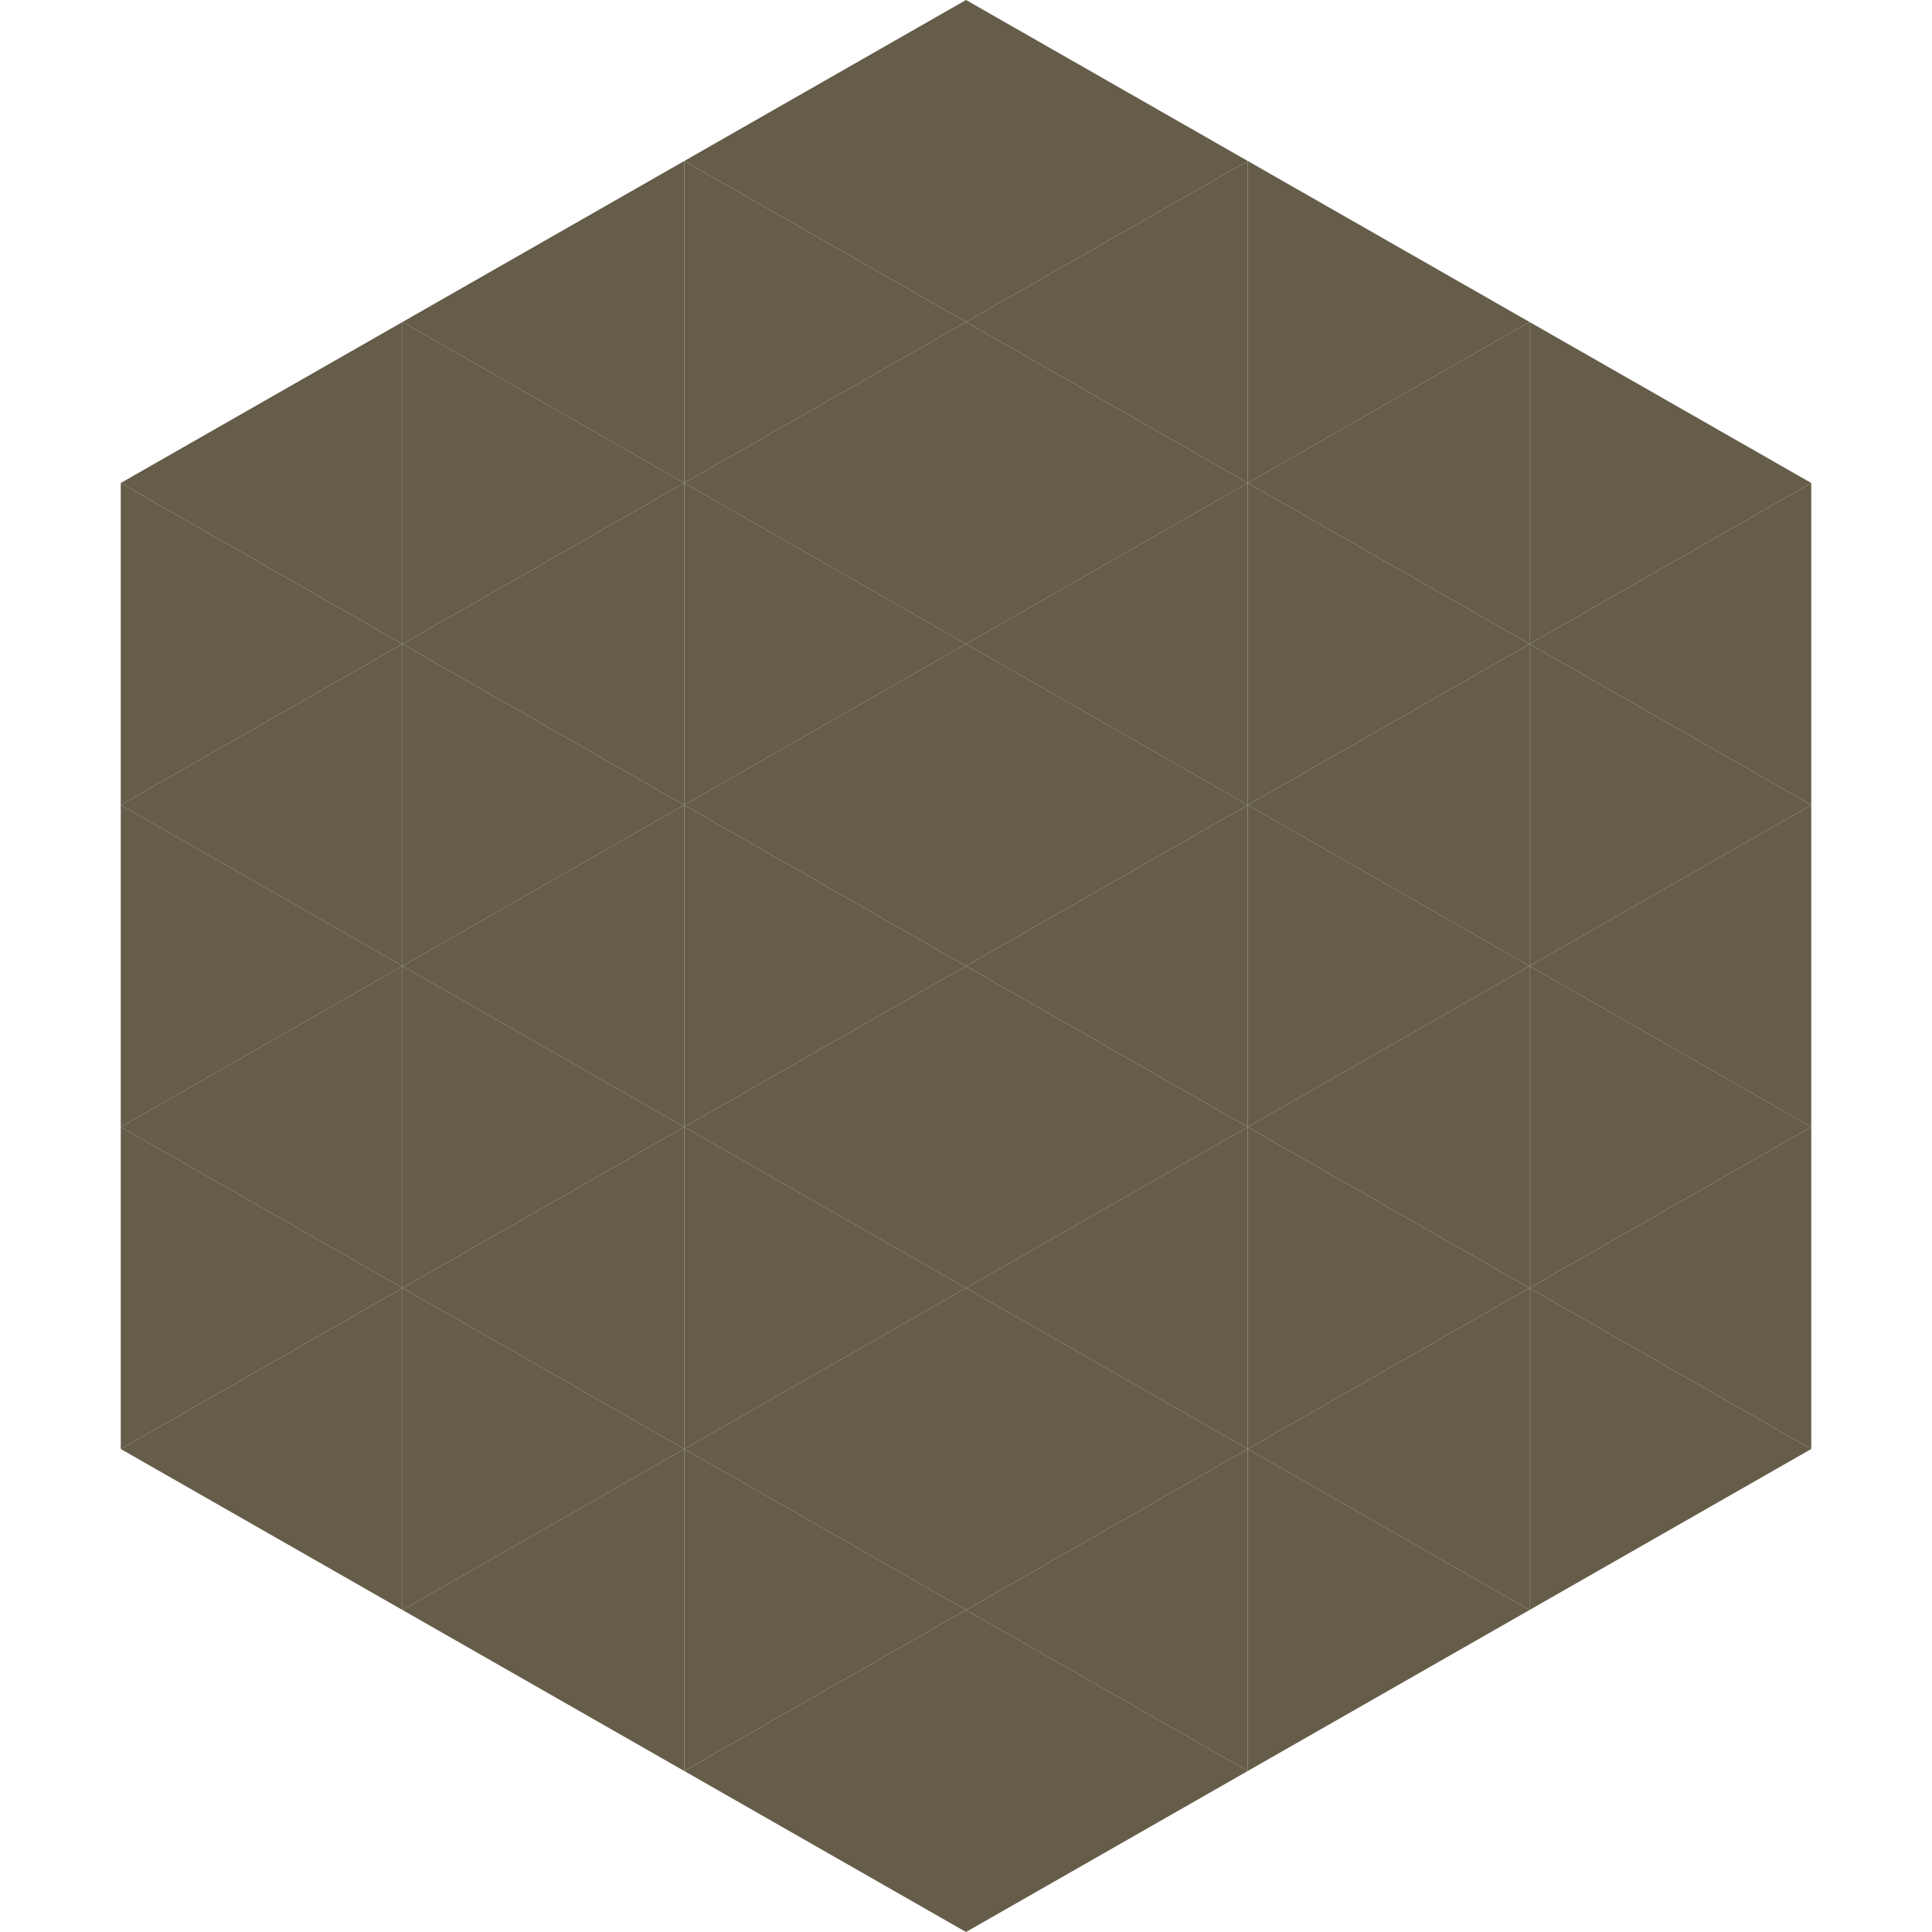 <?xml version="1.0"?>
<!-- Generated by SVGo -->
<svg width="240" height="240"
     xmlns="http://www.w3.org/2000/svg"
     xmlns:xlink="http://www.w3.org/1999/xlink">
<polygon points="50,40 15,60 50,80" style="fill:rgb(101,93,73)" />
<polygon points="190,40 225,60 190,80" style="fill:rgb(101,93,73)" />
<polygon points="15,60 50,80 15,100" style="fill:rgb(101,93,73)" />
<polygon points="225,60 190,80 225,100" style="fill:rgb(101,93,73)" />
<polygon points="50,80 15,100 50,120" style="fill:rgb(101,93,73)" />
<polygon points="190,80 225,100 190,120" style="fill:rgb(101,93,73)" />
<polygon points="15,100 50,120 15,140" style="fill:rgb(101,93,73)" />
<polygon points="225,100 190,120 225,140" style="fill:rgb(101,93,73)" />
<polygon points="50,120 15,140 50,160" style="fill:rgb(101,93,73)" />
<polygon points="190,120 225,140 190,160" style="fill:rgb(101,93,73)" />
<polygon points="15,140 50,160 15,180" style="fill:rgb(101,93,73)" />
<polygon points="225,140 190,160 225,180" style="fill:rgb(101,93,73)" />
<polygon points="50,160 15,180 50,200" style="fill:rgb(101,93,73)" />
<polygon points="190,160 225,180 190,200" style="fill:rgb(101,93,73)" />
<polygon points="15,180 50,200 15,220" style="fill:rgb(255,255,255); fill-opacity:0" />
<polygon points="225,180 190,200 225,220" style="fill:rgb(255,255,255); fill-opacity:0" />
<polygon points="50,0 85,20 50,40" style="fill:rgb(255,255,255); fill-opacity:0" />
<polygon points="190,0 155,20 190,40" style="fill:rgb(255,255,255); fill-opacity:0" />
<polygon points="85,20 50,40 85,60" style="fill:rgb(101,93,73)" />
<polygon points="155,20 190,40 155,60" style="fill:rgb(101,93,73)" />
<polygon points="50,40 85,60 50,80" style="fill:rgb(101,93,73)" />
<polygon points="190,40 155,60 190,80" style="fill:rgb(101,93,73)" />
<polygon points="85,60 50,80 85,100" style="fill:rgb(101,93,73)" />
<polygon points="155,60 190,80 155,100" style="fill:rgb(101,93,73)" />
<polygon points="50,80 85,100 50,120" style="fill:rgb(101,93,73)" />
<polygon points="190,80 155,100 190,120" style="fill:rgb(101,93,73)" />
<polygon points="85,100 50,120 85,140" style="fill:rgb(101,93,73)" />
<polygon points="155,100 190,120 155,140" style="fill:rgb(101,93,73)" />
<polygon points="50,120 85,140 50,160" style="fill:rgb(101,93,73)" />
<polygon points="190,120 155,140 190,160" style="fill:rgb(101,93,73)" />
<polygon points="85,140 50,160 85,180" style="fill:rgb(101,93,73)" />
<polygon points="155,140 190,160 155,180" style="fill:rgb(101,93,73)" />
<polygon points="50,160 85,180 50,200" style="fill:rgb(101,93,73)" />
<polygon points="190,160 155,180 190,200" style="fill:rgb(101,93,73)" />
<polygon points="85,180 50,200 85,220" style="fill:rgb(101,93,73)" />
<polygon points="155,180 190,200 155,220" style="fill:rgb(101,93,73)" />
<polygon points="120,0 85,20 120,40" style="fill:rgb(101,93,73)" />
<polygon points="120,0 155,20 120,40" style="fill:rgb(101,93,73)" />
<polygon points="85,20 120,40 85,60" style="fill:rgb(101,93,73)" />
<polygon points="155,20 120,40 155,60" style="fill:rgb(101,93,73)" />
<polygon points="120,40 85,60 120,80" style="fill:rgb(101,93,73)" />
<polygon points="120,40 155,60 120,80" style="fill:rgb(101,93,73)" />
<polygon points="85,60 120,80 85,100" style="fill:rgb(101,93,73)" />
<polygon points="155,60 120,80 155,100" style="fill:rgb(101,93,73)" />
<polygon points="120,80 85,100 120,120" style="fill:rgb(101,93,73)" />
<polygon points="120,80 155,100 120,120" style="fill:rgb(101,93,73)" />
<polygon points="85,100 120,120 85,140" style="fill:rgb(101,93,73)" />
<polygon points="155,100 120,120 155,140" style="fill:rgb(101,93,73)" />
<polygon points="120,120 85,140 120,160" style="fill:rgb(101,93,73)" />
<polygon points="120,120 155,140 120,160" style="fill:rgb(101,93,73)" />
<polygon points="85,140 120,160 85,180" style="fill:rgb(101,93,73)" />
<polygon points="155,140 120,160 155,180" style="fill:rgb(101,93,73)" />
<polygon points="120,160 85,180 120,200" style="fill:rgb(101,93,73)" />
<polygon points="120,160 155,180 120,200" style="fill:rgb(101,93,73)" />
<polygon points="85,180 120,200 85,220" style="fill:rgb(101,93,73)" />
<polygon points="155,180 120,200 155,220" style="fill:rgb(101,93,73)" />
<polygon points="120,200 85,220 120,240" style="fill:rgb(101,93,73)" />
<polygon points="120,200 155,220 120,240" style="fill:rgb(101,93,73)" />
<polygon points="85,220 120,240 85,260" style="fill:rgb(255,255,255); fill-opacity:0" />
<polygon points="155,220 120,240 155,260" style="fill:rgb(255,255,255); fill-opacity:0" />
</svg>
